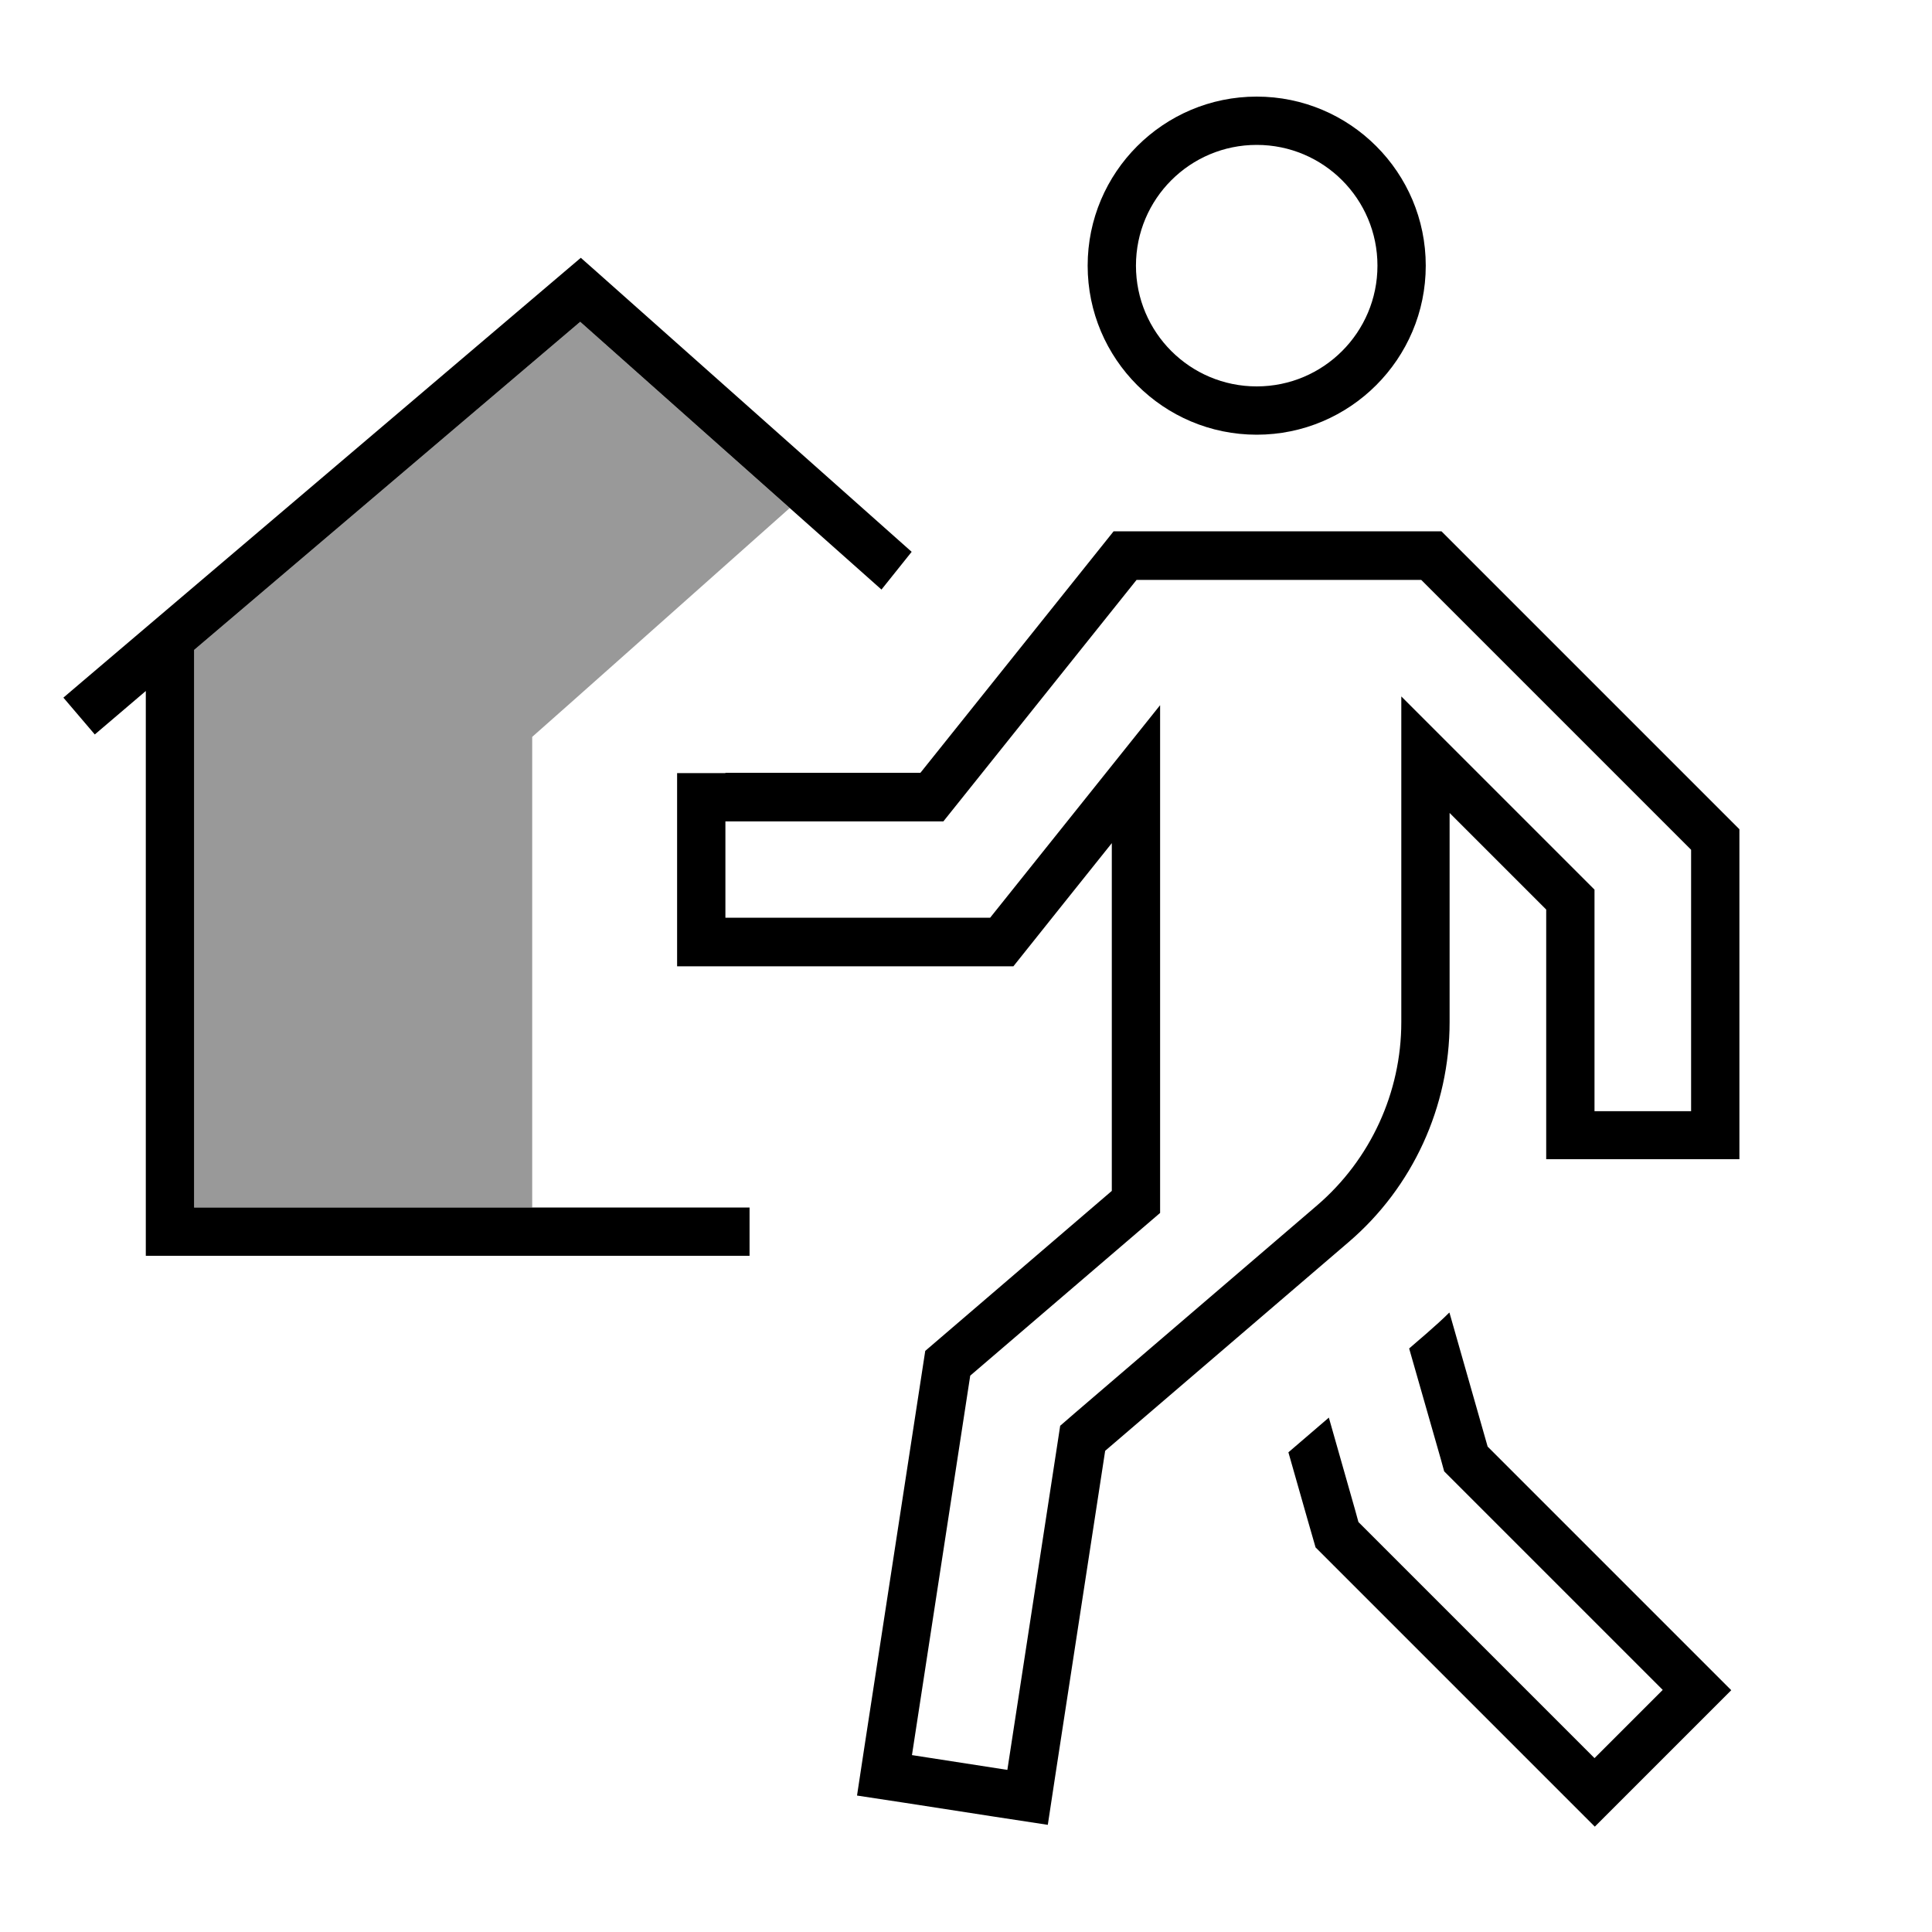 <svg xmlns="http://www.w3.org/2000/svg" viewBox="0 0 640 640"><!--! Font Awesome Pro 7.1.0 by @fontawesome - https://fontawesome.com License - https://fontawesome.com/license (Commercial License) Copyright 2025 Fonticons, Inc. --><path opacity=".4" fill="currentColor" d="M64.3 215.3L192.2 106.6L261.6 168.3C217.4 207.6 189 232.9 176.3 244.1L176.3 400L64.3 400C64.3 338.4 64.3 276.9 64.3 215.3z"/><path fill="currentColor" d="M240.3 256L304.9 256L368.9 176L477.5 176L576.2 274.7L576.2 384L512.2 384L512.2 301.3L480.2 269.3L480.2 338.6C480.2 366.6 468 393.3 446.7 411.5L366.1 480.6L349.5 588.7L347.1 604.5C339.2 603.3 323.4 600.9 299.7 597.2L283.9 594.8L286.3 579L306.5 447.5L368.3 394.5L368.3 279.3C357.7 292.5 346.9 306.1 335.7 320.1L224.3 320.1L224.3 256.1L240.3 256.1zM240.3 272L240.3 304L328 304C346.4 281 365.2 257.5 384.3 233.6L384.3 401.8L378.7 406.6L321.4 455.7L302.1 581.4L333.7 586.3L350.3 478.2L351.2 472.3L355.7 468.4L436.3 399.3C454 384.1 464.2 361.9 464.2 338.6L464.2 230.7C481.6 248.1 501.4 267.9 523.5 290L528.2 294.7L528.2 368.1L560.2 368.1L560.2 281.5L470.8 192.1L376.5 192.1L317.3 266.1L312.5 272.1L240.2 272.1zM416.3 128C438.4 128 456.3 110.1 456.3 88C456.3 65.9 438.4 48 416.3 48C394.2 48 376.3 65.9 376.3 88C376.3 110.1 394.2 128 416.3 128zM472.3 88C472.3 118.9 447.2 144 416.3 144C385.4 144 360.3 118.9 360.3 88C360.3 57.1 385.4 32 416.3 32C447.2 32 472.3 57.1 472.3 88zM480.2 435L492.8 479.2L550.9 537.3C558.4 544.8 566 552.4 573.5 559.9C567.8 565.6 556.5 576.9 539.6 593.8L528.3 605.1C520.1 596.9 491.2 568 441.7 518.5L435.8 512.6C435 509.9 432 499.4 426.8 481.1L440.2 469.6L448.9 500.2L450 504.2L516.9 571.1L528.2 582.4L550.8 559.8L539.5 548.5L478.4 487.4L477.3 483.4L466.8 446.7L472.7 441.6C475.2 439.4 477.7 437.2 480.1 434.8zM197.6 90L302 182.8L292 195.3L192.2 106.6L64.3 215.3L64.3 400L248.3 400L248.3 416L48.3 416L48.3 228.9C40.3 235.7 34.7 240.5 31.4 243.3L21 231.1L27.1 225.9L187.1 89.9L192.4 85.4L197.6 90z"/></svg>